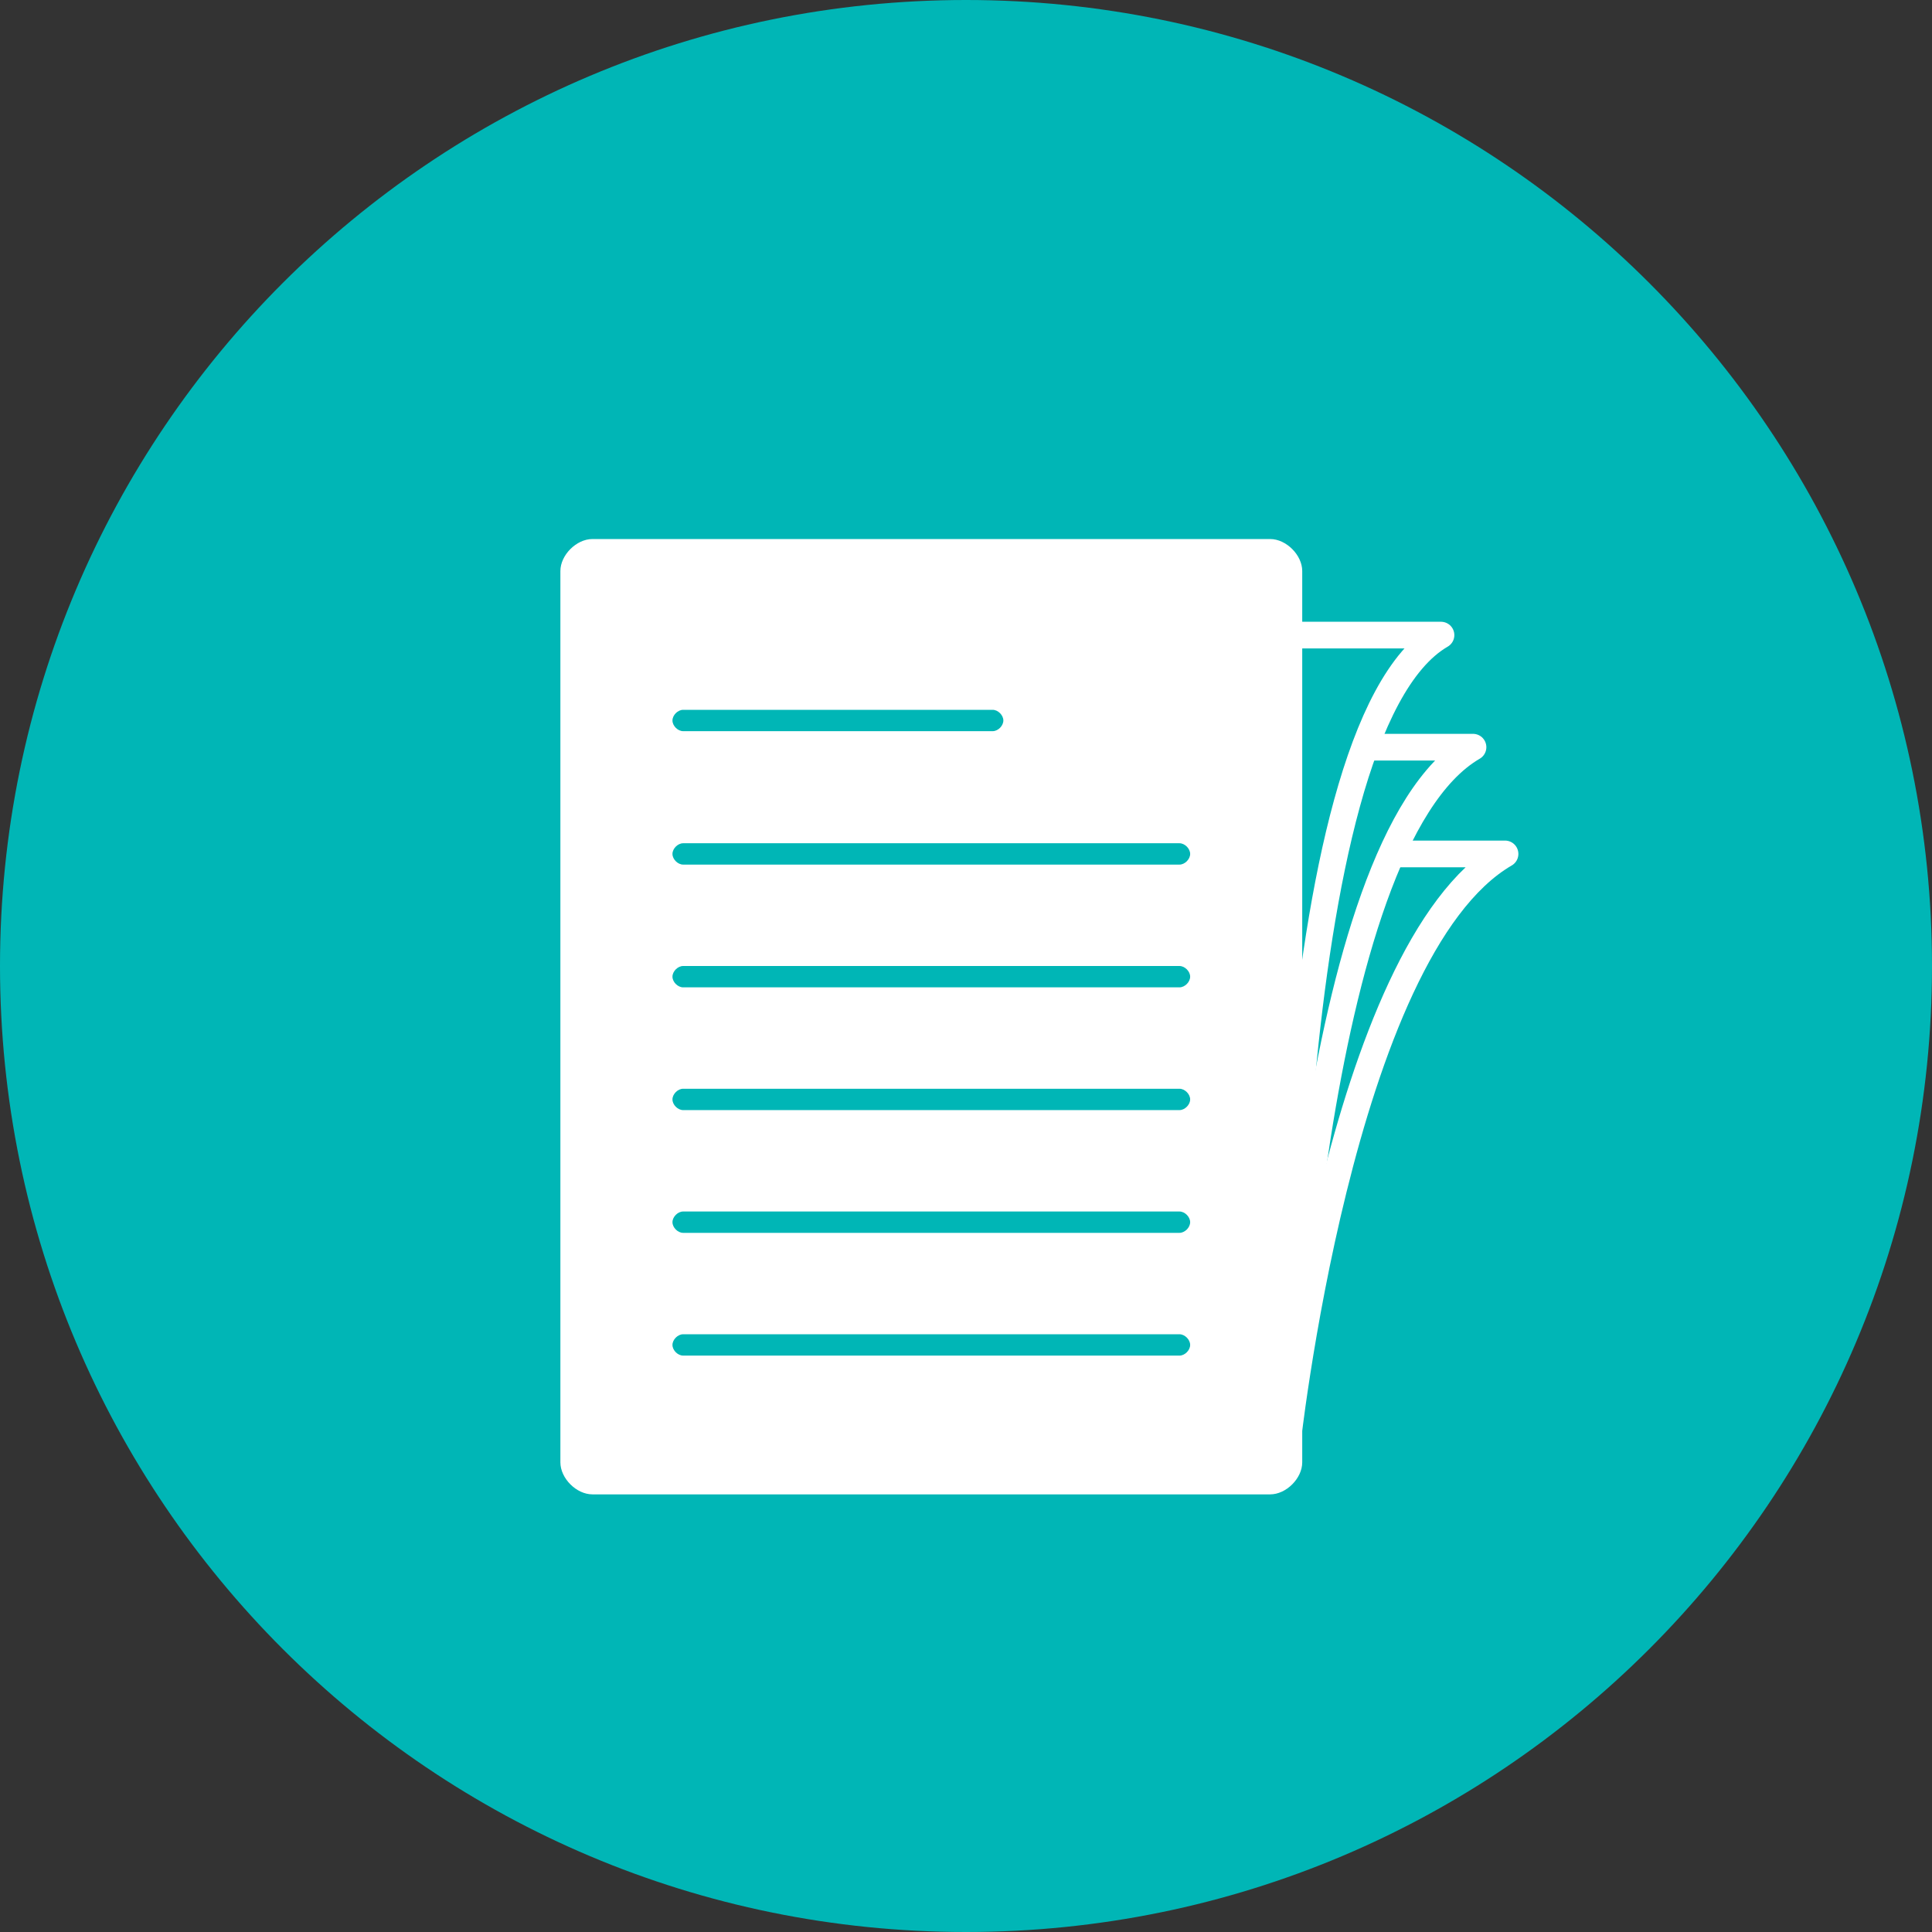<?xml version="1.0" encoding="UTF-8"?>
<svg id="Layer_1" data-name="Layer 1" xmlns="http://www.w3.org/2000/svg" version="1.1" viewBox="0 0 36.2 36.2">
  <rect x="0" y="0" width="36.2" height="36.2" fill="#333333" stroke="none"/>
  <defs>
    <style>
      .cls-1 {
        fill: none;
        stroke: #fff;
        stroke-linecap: round;
        stroke-linejoin: round;
        stroke-width: .5px;
      }

      .cls-2 {
        fill: #00b6b6;
      }

      .cls-2, .cls-3 {
        stroke-width: 0px;
      }

      .cls-3 {
        fill: #fff;
      }
    </style>
  </defs>
  <path class="cls-2" d="M36.2,18.1c0,10-8.1,18.1-18.1,18.1S0,28.1,0,18.1,8.1,0,18.1,0s18.1,8.1,18.1,18.1"/>
  <g>
    <path class="cls-1" d="M24.1,27.2s-.2-13.5,2.9-15.3h-2.9"/>
    <path class="cls-1" d="M24.1,27.2s.4-11.4,3.5-13.2h-2"/>
    <path class="cls-1" d="M24.1,27.2s1-9.4,4.1-11.2h-2.1"/>
    <path class="cls-3" d="M10.5,10.7v16.7c0,.3.3.6.6.6h12.7c.3,0,.6-.3.6-.6V10.7c0-.3-.3-.6-.6-.6h-12.7c-.3,0-.6.3-.6.6ZM12.8,13.3h5.8c.1,0,.2.1.2.2s-.1.2-.2.2h-5.8c-.1,0-.2-.1-.2-.2s.1-.2.2-.2ZM22.1,25.4h-9.3c-.1,0-.2-.1-.2-.2s.1-.2.2-.2h9.3c.1,0,.2.1.2.2s-.1.2-.2.2ZM22.1,23.1h-9.3c-.1,0-.2-.1-.2-.2s.1-.2.2-.2h9.3c.1,0,.2.1.2.2s-.1.2-.2.2ZM22.1,20.8h-9.3c-.1,0-.2-.1-.2-.2s.1-.2.2-.2h9.3c.1,0,.2.1.2.2s-.1.2-.2.2ZM22.1,18.5h-9.3c-.1,0-.2-.1-.2-.2s.1-.2.2-.2h9.3c.1,0,.2.1.2.2s-.1.2-.2.2ZM22.1,16.2h-9.3c-.1,0-.2-.1-.2-.2s.1-.2.2-.2h9.3c.1,0,.2.1.2.2s-.1.2-.2.2Z"/>
  </g>
</svg>